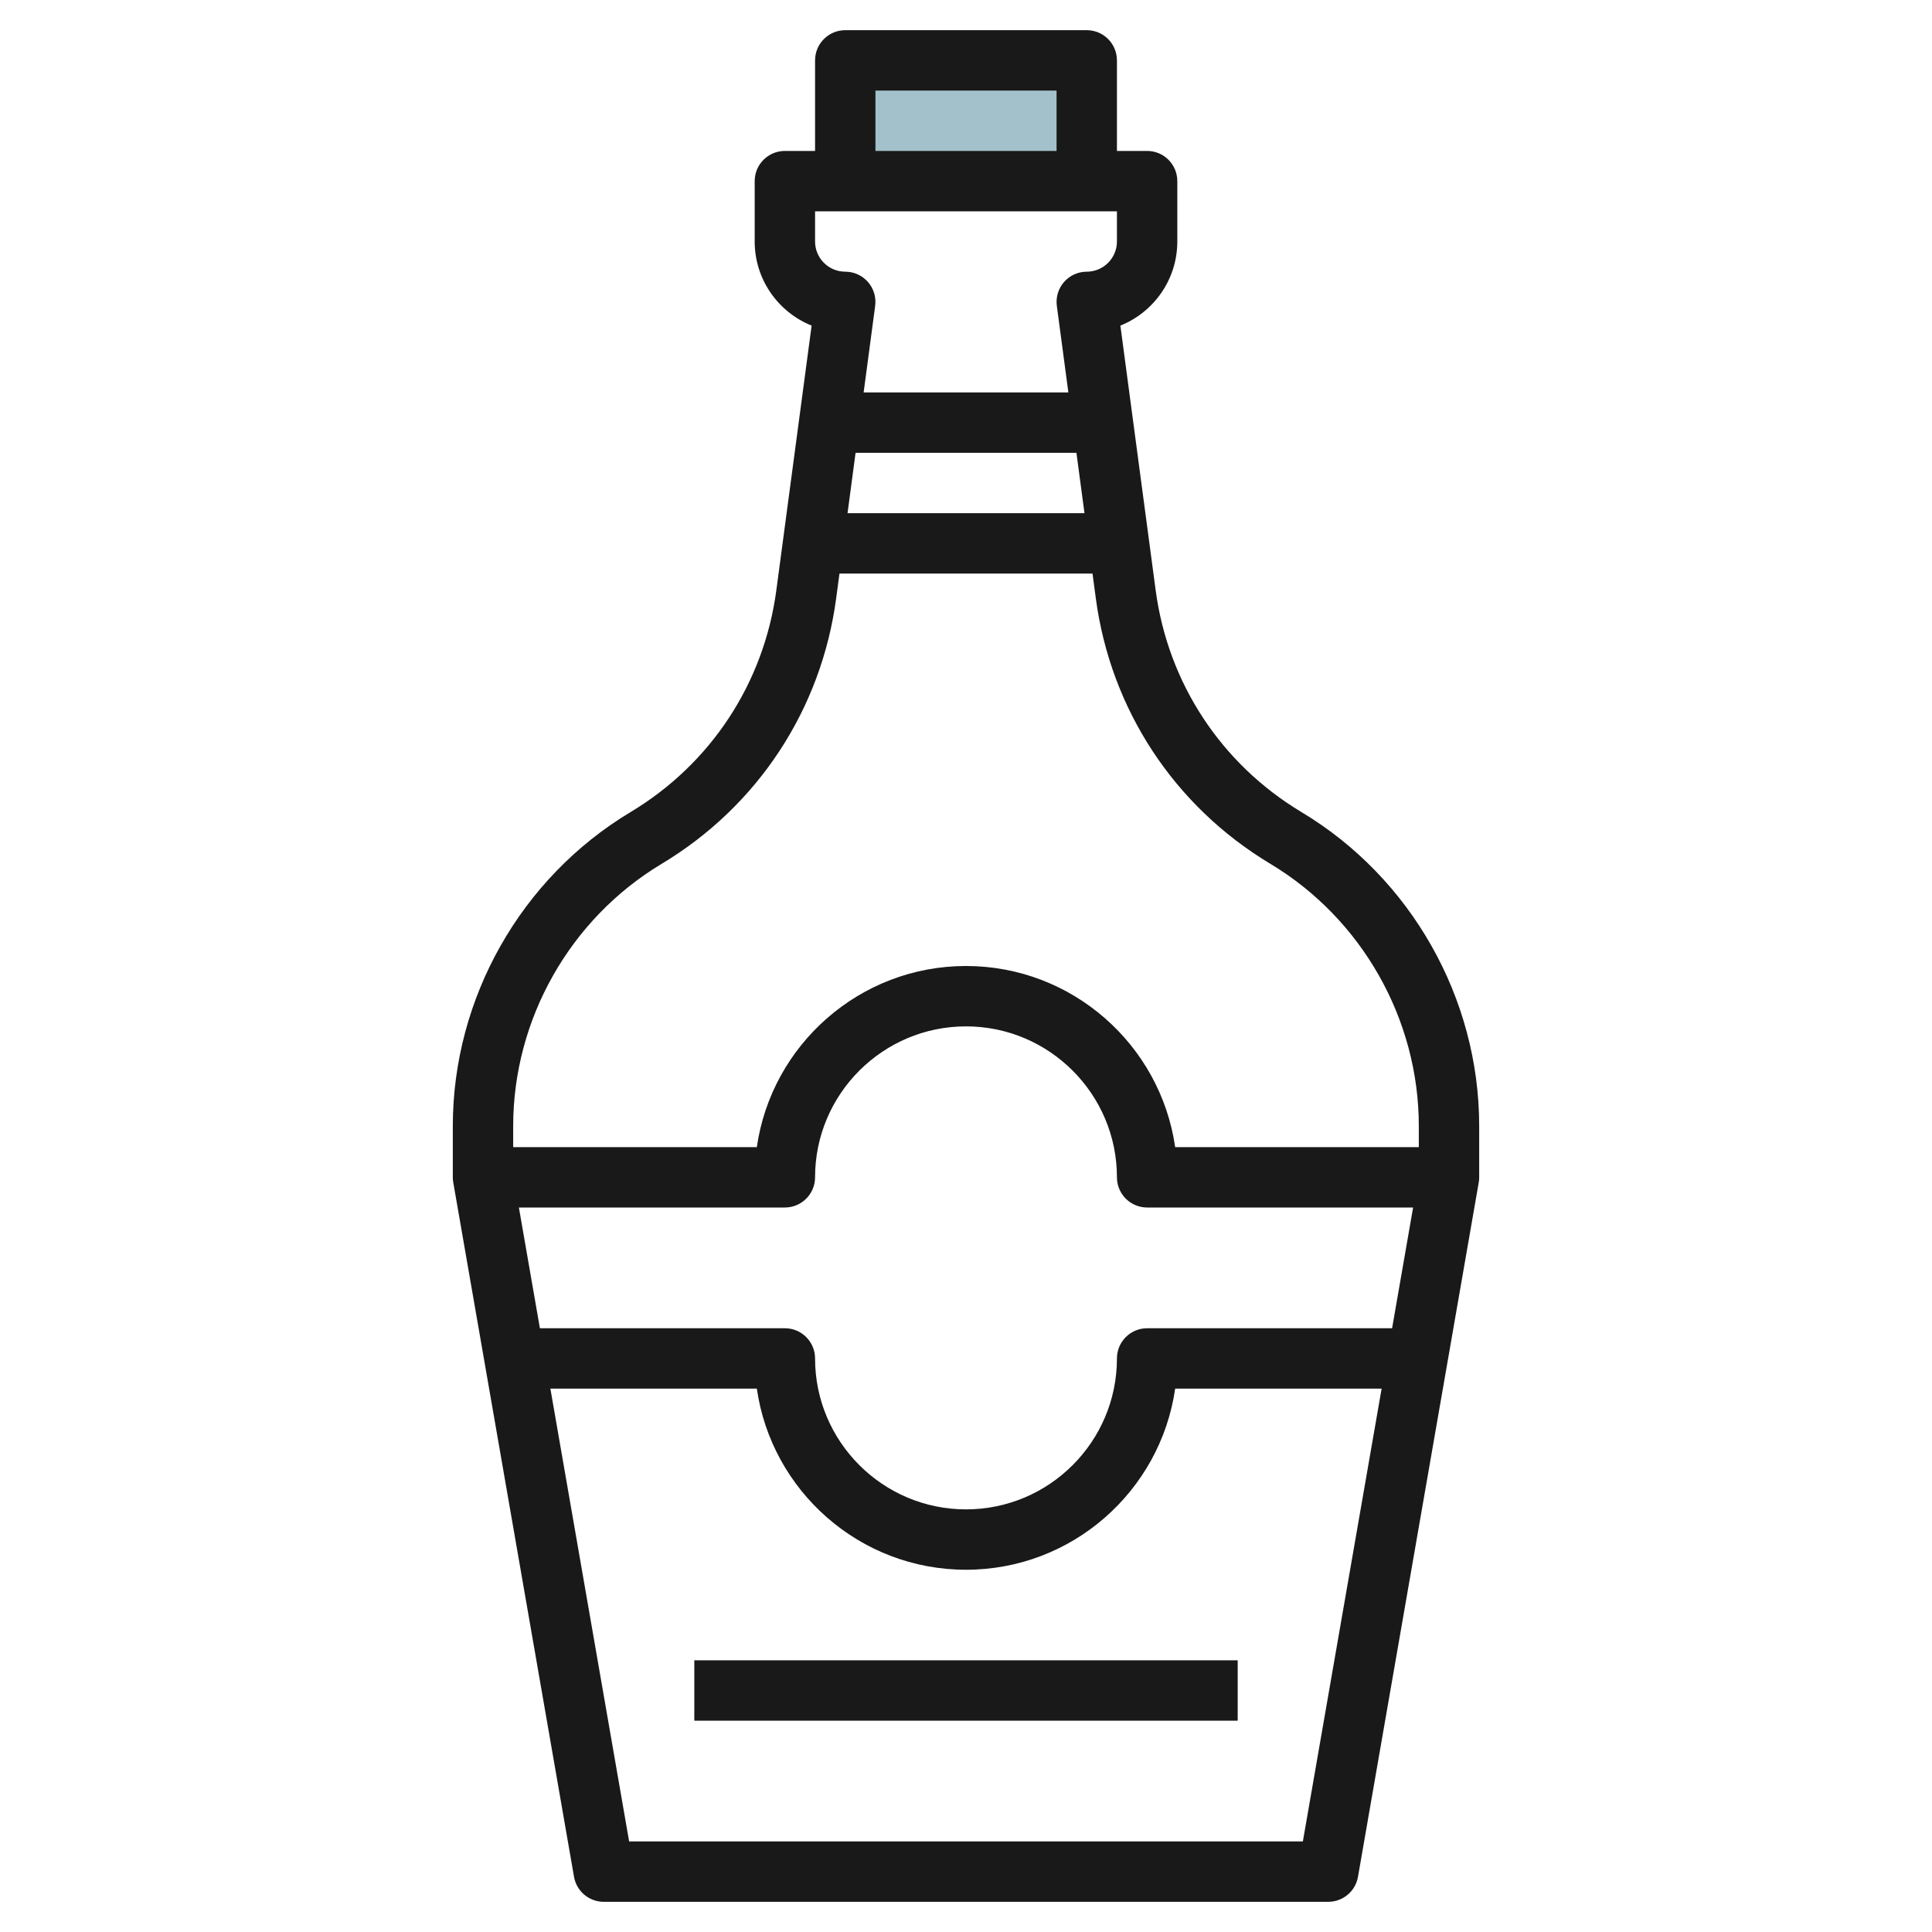 <svg id="Layer_3" enable-background="new 0 0 64 64" height="512" viewBox="0 0 64 64" width="512" xmlns="http://www.w3.org/2000/svg"><path d="m28 6v-4h8v4" fill="#a3c1ca"/><g fill="#191919"><path d="m19.015 62.171c.083.479.499.829.985.829h24c.486 0 .902-.35.985-.829l4-23c.01-.056.015-.113.015-.171v-1.699c0-4.236-2.256-8.221-5.888-10.4-2.659-1.596-4.419-4.273-4.829-7.347l-1.169-8.768c1.104-.443 1.886-1.525 1.886-2.786v-2c0-.552-.448-1-1-1h-1v-3c0-.552-.448-1-1-1h-8c-.552 0-1 .448-1 1v3h-1c-.552 0-1 .448-1 1v2c0 1.261.782 2.343 1.886 2.786l-1.169 8.768c-.41 3.074-2.17 5.751-4.829 7.347-3.632 2.179-5.888 6.164-5.888 10.4v1.699c0 .058.005.115.015.171zm-1.826-22.171h8.811c.552 0 1-.448 1-1 0-2.757 2.243-5 5-5s5 2.243 5 5c0 .552.448 1 1 1h8.811l-.696 4h-8.115c-.552 0-1 .448-1 1 0 2.757-2.243 5-5 5s-5-2.243-5-5c0-.552-.448-1-1-1h-8.115zm25.97 21h-22.318l-2.609-15h6.839c.487 3.388 3.408 6 6.929 6s6.442-2.612 6.929-6h6.839zm-14.159-58h6v2h-6zm-2 4h10v1c0 .551-.449 1-1 1-.288 0-.562.125-.752.341s-.277.505-.239.791l.382 2.868h-6.782l.382-2.868c.038-.286-.049-.574-.239-.791s-.464-.341-.752-.341c-.551 0-1-.449-1-1zm1.342 8h7.316l.267 2h-7.849zm-6.425 13.616c3.184-1.91 5.292-5.117 5.782-8.797l.11-.819h8.382l.109.818c.491 3.681 2.598 6.887 5.782 8.797 3.034 1.821 4.918 5.149 4.918 8.686v.699h-8.071c-.487-3.388-3.408-6-6.929-6s-6.442 2.612-6.929 6h-8.071v-.699c0-3.537 1.884-6.865 4.917-8.685z"/><path d="m23 55h18v2h-18z"/></g></svg>
